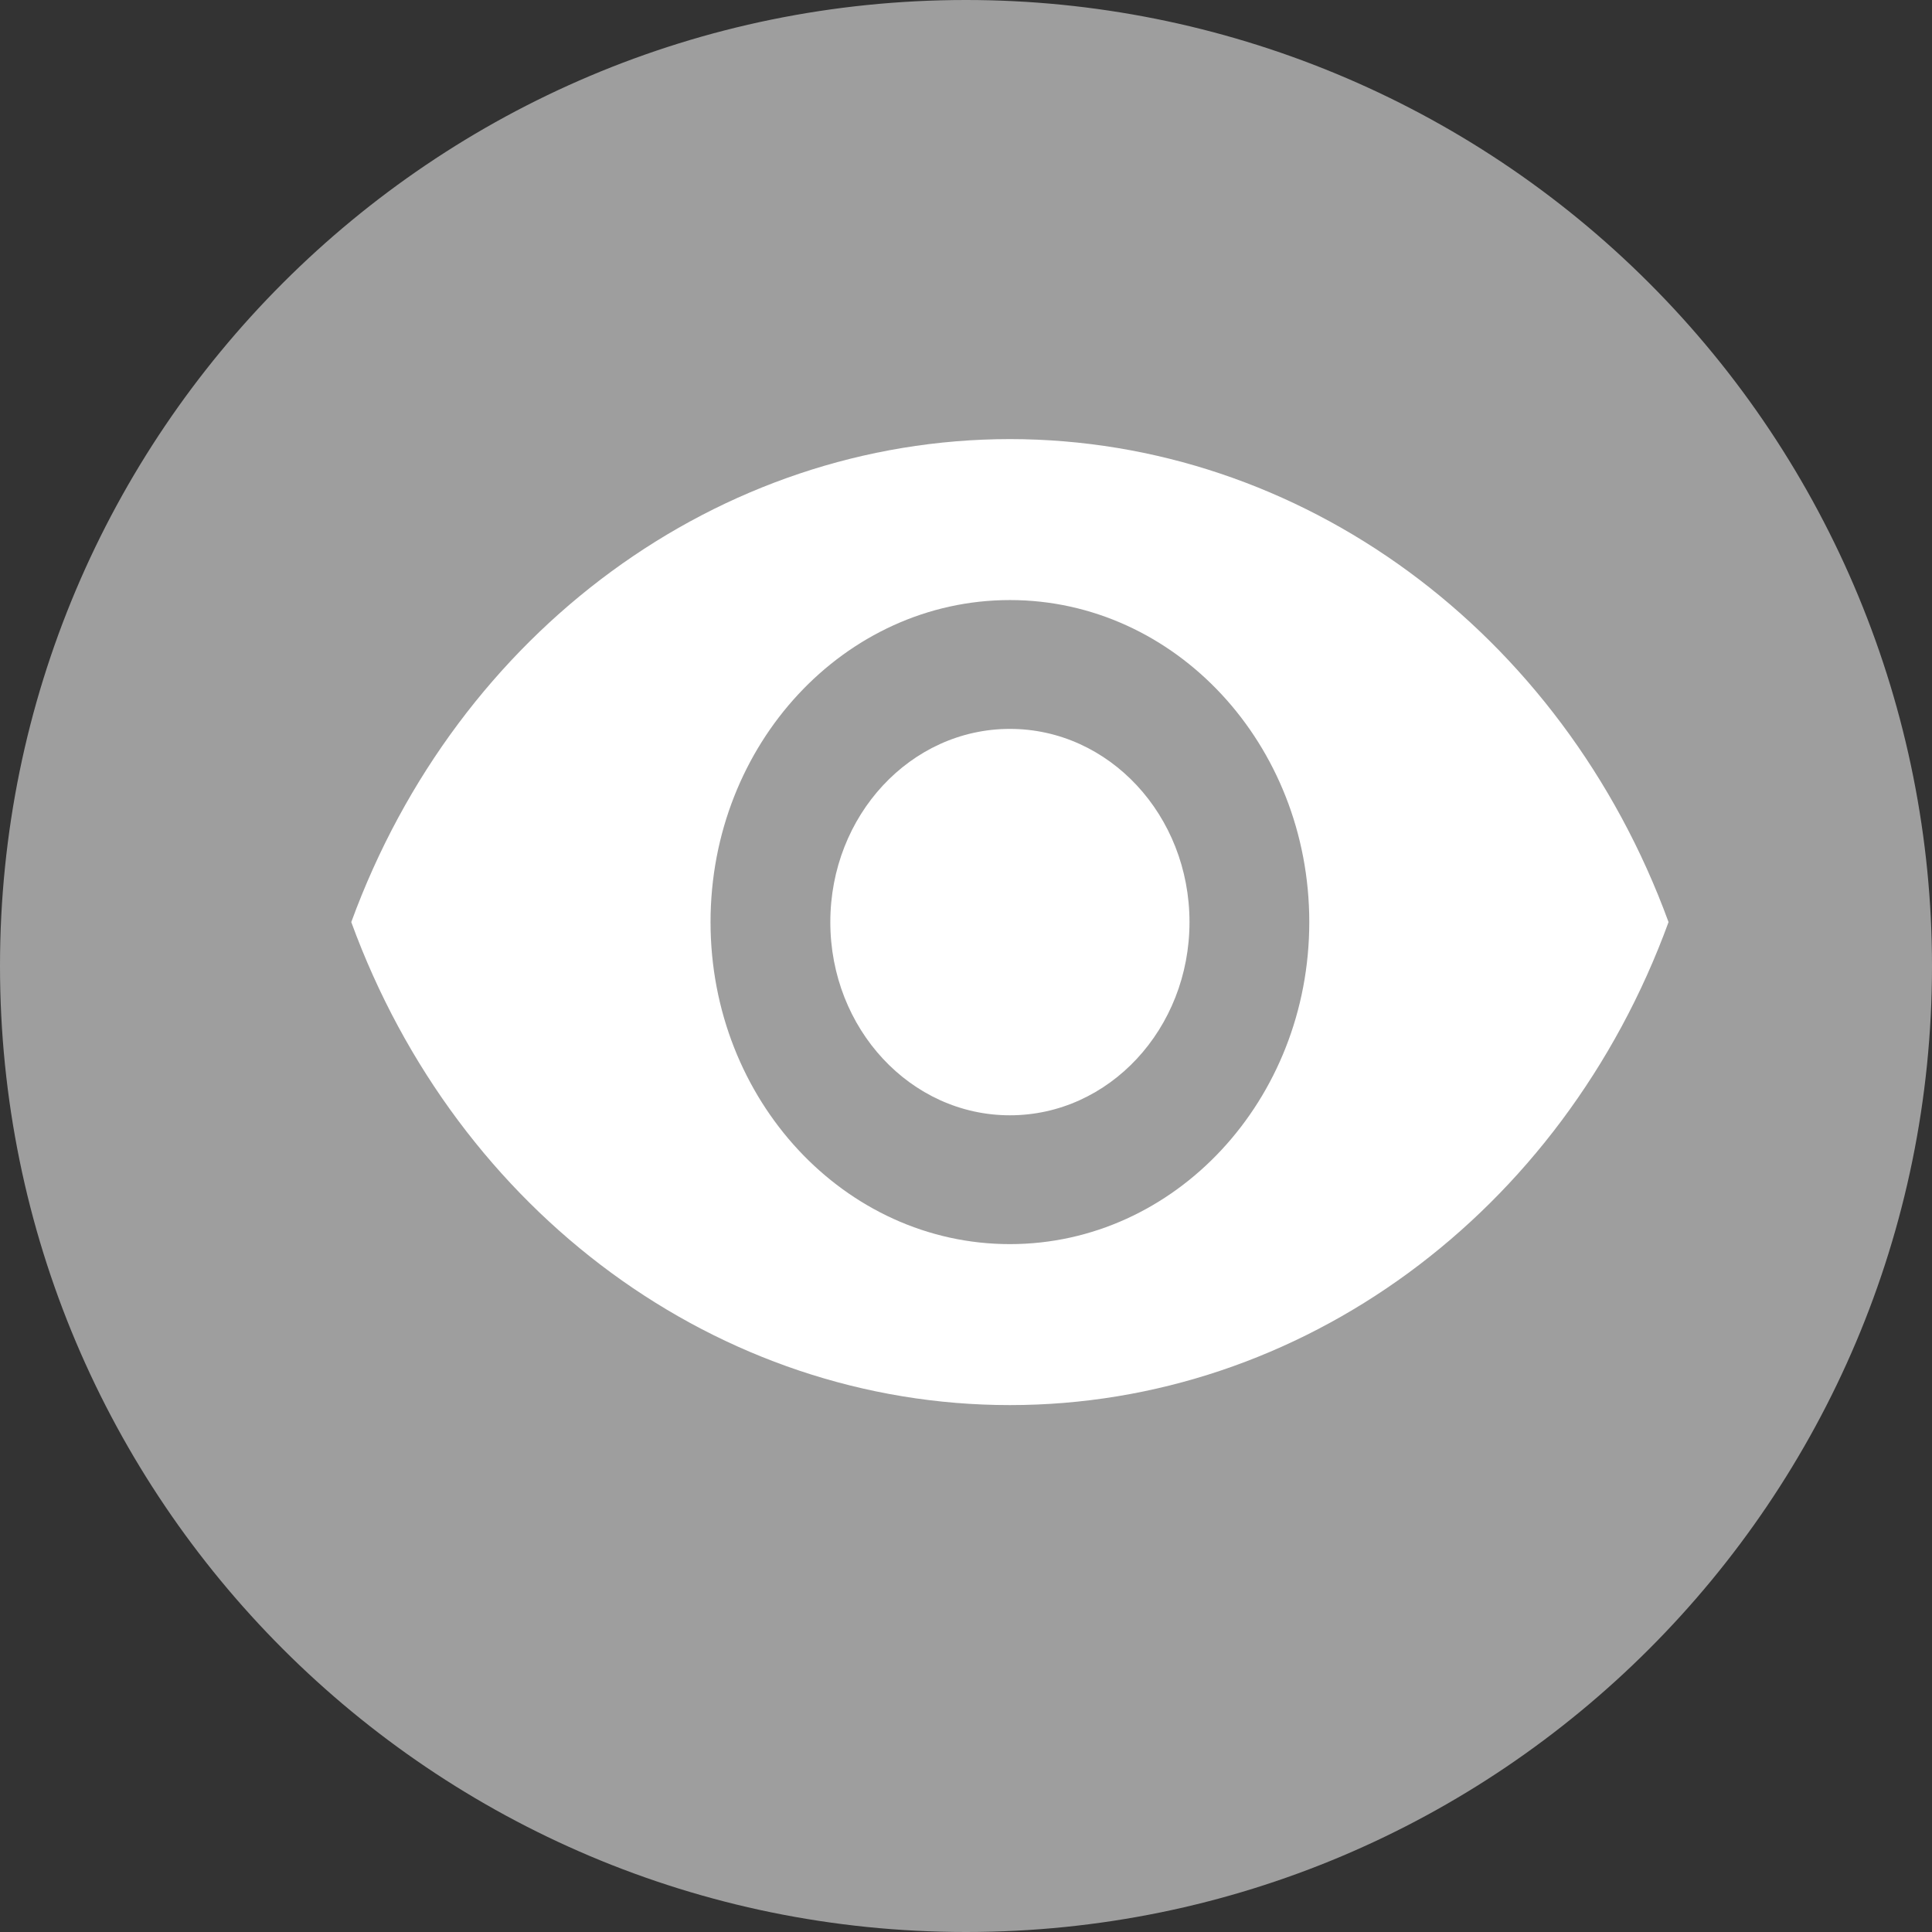 <svg width="22px" height="22px" viewBox="0 0 22 22" version="1.1" xmlns="http://www.w3.org/2000/svg" xmlns:xlink="http://www.w3.org/1999/xlink">
    <rect x="0" y="0" width="22" height="22" fill="#333333" stroke="none"/>
    <g id="Page-1" stroke="none" stroke-width="1" fill="none" fill-rule="evenodd">
        <g id="-" transform="translate(-814, -1106)">
            <g id="Body" transform="translate(615, 958)">
                <g id="Header-" transform="translate(36, 69)">
                    <g id="Social" transform="translate(1, 79)">
                        <g id="Views" transform="translate(162, 0)">
                            <polygon id="Path_98-3" points="5 3 24 3 24 22 5 22"></polygon>
                            <path d="M11,4.88498131e-16 C4.925,-2.44249065e-16 4.88498131e-16,4.925 0,11 C-4.88498131e-16,17.075 4.925,22 11,22 C17.075,22 22,17.075 22,11 C22,8.083 20.841,5.285 18.778,3.222 C16.715,1.159 13.917,2.44249065e-16 11,4.88498131e-16 Z" id="Path_120-2" fill="#9E9E9E" fill-rule="nonzero"></path>
                            <path d="M11.5,5 C8.187,5.002 5.212,7.184 4,10.5 C5.211,13.818 8.186,16 11.5,16 C14.814,16 17.789,13.818 19,10.5 C17.788,7.184 14.813,5.002 11.5,5 Z M11.5,14.167 C9.617,14.167 8.091,12.525 8.091,10.5 C8.091,8.475 9.617,6.833 11.5,6.833 C13.383,6.833 14.909,8.475 14.909,10.5 C14.909,12.525 13.383,14.167 11.5,14.167 Z M11.5,8.3 C10.37,8.3 9.455,9.285 9.455,10.5 C9.455,11.715 10.37,12.7 11.5,12.7 C12.63,12.7 13.545,11.715 13.545,10.5 C13.545,9.285 12.63,8.3 11.5,8.3 Z" id="Path_99-3" fill="#FFFFFF" fill-rule="nonzero"></path>
                        </g>
                    </g>
                </g>
            </g>
        </g>
    </g>
</svg>